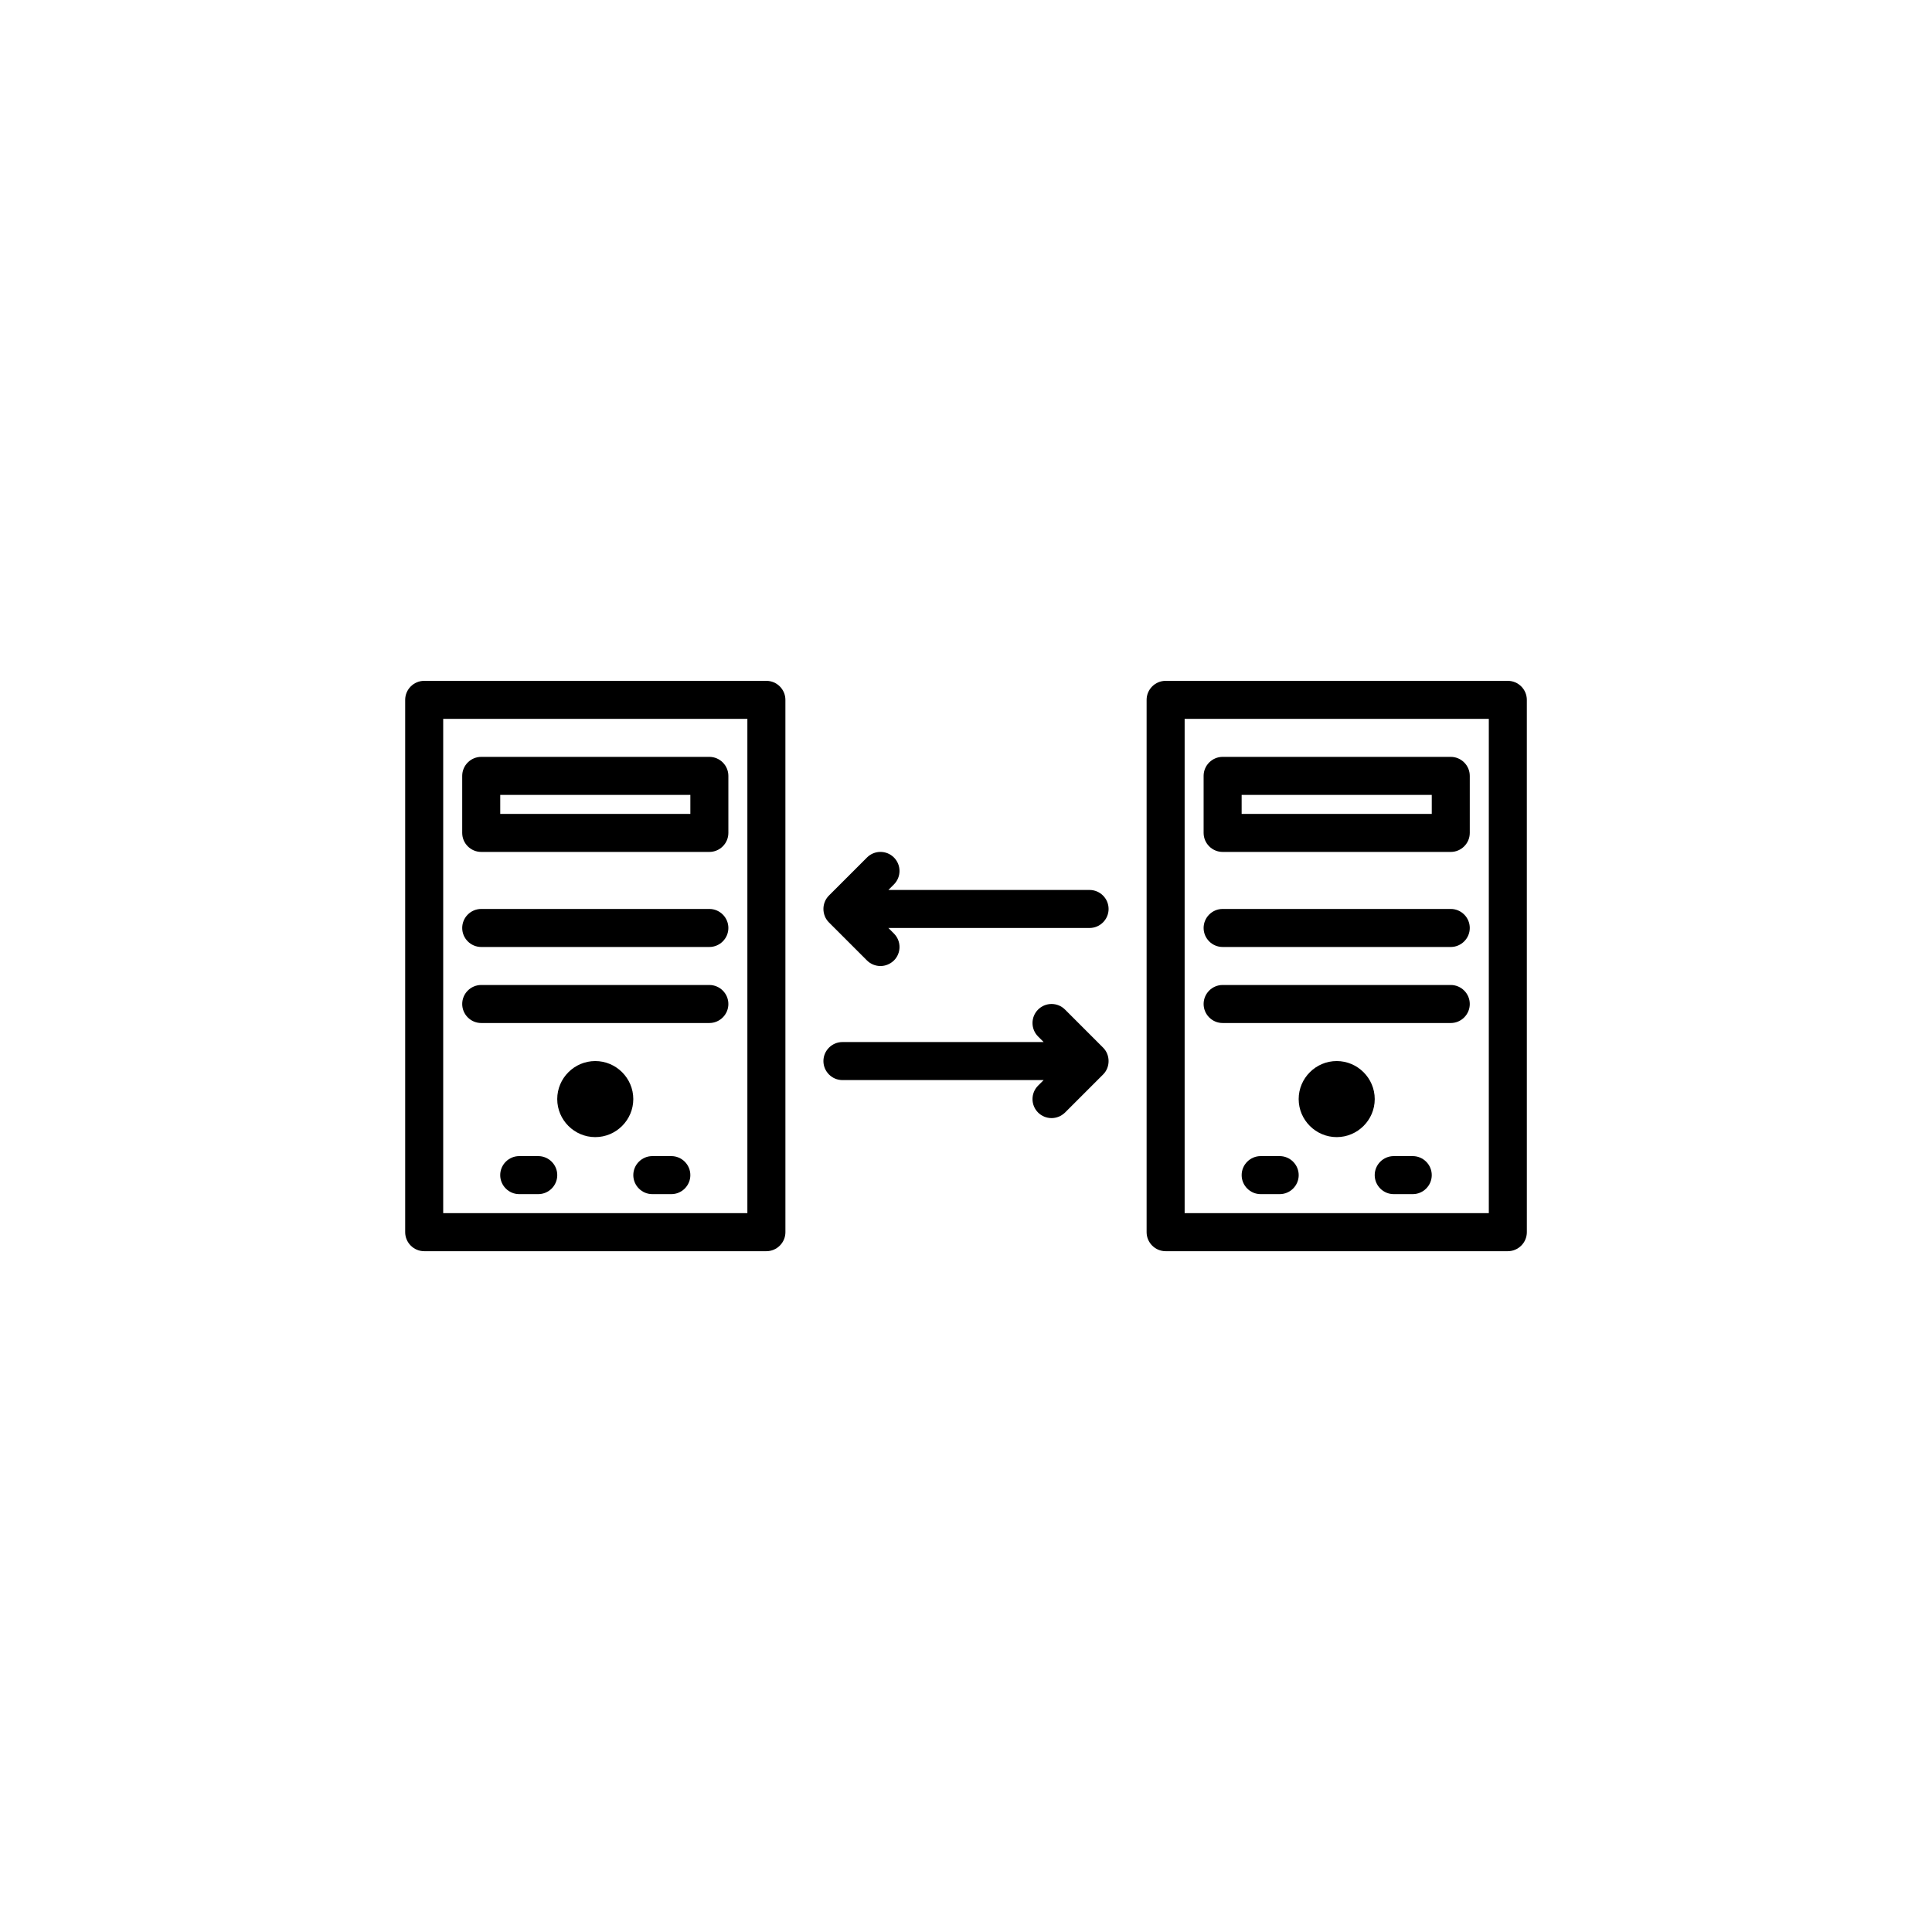 <?xml version="1.0" encoding="UTF-8"?>
<!-- Uploaded to: ICON Repo, www.iconrepo.com, Generator: ICON Repo Mixer Tools -->
<svg fill="#000000" width="800px" height="800px" version="1.1" viewBox="144 144 512 512" xmlns="http://www.w3.org/2000/svg">
 <g>
  <path d="m347.1 324.43h-90.684c-2.769 0-5.039 2.266-5.039 5.039v141.07c0 2.769 2.266 5.039 5.039 5.039h90.688c2.769 0 5.039-2.266 5.039-5.039l-0.004-141.07c0-2.769-2.266-5.039-5.039-5.039zm-5.039 141.07h-80.609v-130.99h80.609z"/>
  <path d="m301.75 425.19c-5.543 0-10.078 4.535-10.078 10.078s4.535 10.078 10.078 10.078c5.543 0 10.078-4.535 10.078-10.078s-4.535-10.078-10.078-10.078z"/>
  <path d="m271.53 369.77h60.457c2.769 0 5.039-2.266 5.039-5.039v-15.113c0-2.769-2.266-5.039-5.039-5.039h-60.457c-2.769 0-5.039 2.266-5.039 5.039v15.113c0 2.773 2.269 5.039 5.039 5.039zm5.039-15.113h50.383v5.039h-50.383z"/>
  <path d="m271.53 394.96h60.457c2.769 0 5.039-2.266 5.039-5.039 0-2.769-2.266-5.039-5.039-5.039h-60.457c-2.769 0-5.039 2.266-5.039 5.039 0 2.769 2.269 5.039 5.039 5.039z"/>
  <path d="m271.53 415.11h60.457c2.769 0 5.039-2.266 5.039-5.039 0-2.769-2.266-5.039-5.039-5.039h-60.457c-2.769 0-5.039 2.266-5.039 5.039 0 2.769 2.269 5.039 5.039 5.039z"/>
  <path d="m286.64 450.38h-5.039c-2.769 0-5.039 2.266-5.039 5.039 0 2.769 2.266 5.039 5.039 5.039h5.039c2.769 0 5.039-2.266 5.039-5.039 0-2.769-2.266-5.039-5.039-5.039z"/>
  <path d="m321.91 450.38h-5.039c-2.769 0-5.039 2.266-5.039 5.039 0 2.769 2.266 5.039 5.039 5.039h5.039c2.769 0 5.039-2.266 5.039-5.039 0-2.769-2.266-5.039-5.039-5.039z"/>
  <path d="m543.59 324.43h-90.688c-2.769 0-5.039 2.266-5.039 5.039v141.07c0 2.769 2.266 5.039 5.039 5.039h90.688c2.769 0 5.039-2.266 5.039-5.039l-0.004-141.07c0-2.769-2.266-5.039-5.035-5.039zm-5.039 141.07h-80.609v-130.99h80.609z"/>
  <path d="m498.24 425.19c-5.543 0-10.078 4.535-10.078 10.078s4.535 10.078 10.078 10.078c5.543 0 10.078-4.535 10.078-10.078-0.004-5.543-4.535-10.078-10.078-10.078z"/>
  <path d="m468.01 369.77h60.457c2.769 0 5.039-2.266 5.039-5.039v-15.113c0-2.769-2.266-5.039-5.039-5.039h-60.457c-2.769 0-5.039 2.266-5.039 5.039v15.113c0.004 2.773 2.269 5.039 5.039 5.039zm5.039-15.113h50.383v5.039h-50.383z"/>
  <path d="m468.01 394.96h60.457c2.769 0 5.039-2.266 5.039-5.039 0-2.769-2.266-5.039-5.039-5.039h-60.457c-2.769 0-5.039 2.266-5.039 5.039 0.004 2.769 2.269 5.039 5.039 5.039z"/>
  <path d="m468.01 415.11h60.457c2.769 0 5.039-2.266 5.039-5.039 0-2.769-2.266-5.039-5.039-5.039h-60.457c-2.769 0-5.039 2.266-5.039 5.039 0.004 2.769 2.269 5.039 5.039 5.039z"/>
  <path d="m483.13 450.38h-5.039c-2.769 0-5.039 2.266-5.039 5.039 0 2.769 2.266 5.039 5.039 5.039h5.039c2.769 0 5.039-2.266 5.039-5.039-0.004-2.769-2.269-5.039-5.039-5.039z"/>
  <path d="m518.39 450.38h-5.039c-2.769 0-5.039 2.266-5.039 5.039 0 2.769 2.266 5.039 5.039 5.039h5.039c2.769 0 5.039-2.266 5.039-5.039 0-2.769-2.269-5.039-5.039-5.039z"/>
  <path d="m432.75 379.85h-53.32l1.469-1.469c1.973-1.973 1.973-5.164 0-7.137-1.973-1.973-5.164-1.973-7.137 0l-10.078 10.078c-0.461 0.461-0.84 1.008-1.09 1.637-0.504 1.219-0.504 2.602 0 3.863 0.25 0.629 0.629 1.176 1.09 1.637l10.078 10.078c0.965 0.965 2.266 1.469 3.57 1.469 1.301 0 2.562-0.504 3.57-1.469 1.973-1.973 1.973-5.164 0-7.137l-1.473-1.477h53.32c2.769 0 5.039-2.266 5.039-5.039 0-2.769-2.269-5.035-5.039-5.035z"/>
  <path d="m437.41 423.26c-0.25-0.629-0.629-1.176-1.09-1.637l-10.078-10.078c-1.973-1.973-5.164-1.973-7.137 0-1.973 1.973-1.973 5.164 0 7.137l1.469 1.469-53.32 0.004c-2.769 0-5.039 2.266-5.039 5.039 0 2.769 2.266 5.039 5.039 5.039h53.32l-1.469 1.469c-1.973 1.973-1.973 5.164 0 7.137 0.965 0.965 2.266 1.469 3.57 1.469 1.301 0 2.562-0.504 3.57-1.469l10.078-10.078c0.461-0.461 0.84-1.008 1.09-1.637 0.5-1.219 0.5-2.644-0.004-3.863z"/>
 </g>
</svg>